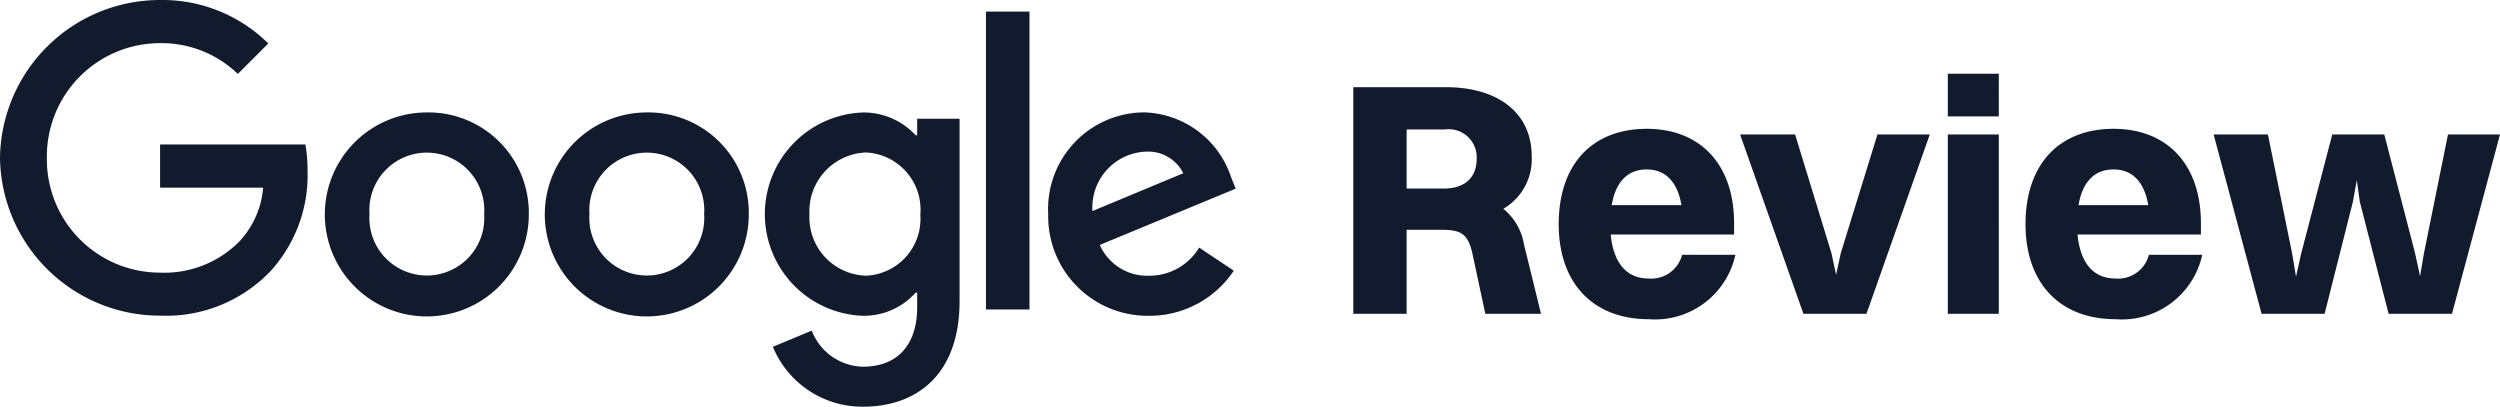 <svg xmlns="http://www.w3.org/2000/svg" xmlns:xlink="http://www.w3.org/1999/xlink" width="127.457" height="20.739" viewBox="0 0 127.457 20.739">
  <defs>
    <clipPath id="clip-path">
      <rect id="Rectangle_829" data-name="Rectangle 829" width="63" height="20.739" fill="#121b2e"/>
    </clipPath>
  </defs>
  <g id="Group_907" data-name="Group 907" transform="translate(0 -1)">
    <g id="Group_117" data-name="Group 117" transform="translate(0 1)">
      <g id="Group_116" data-name="Group 116" clip-path="url(#clip-path)">
        <path id="Path_3237" data-name="Path 3237" d="M39.039,15.093a5.2,5.2,0,1,1-5.2-5.182,5.118,5.118,0,0,1,5.2,5.182m-2.276,0a2.93,2.93,0,1,0-5.846,0,2.93,2.93,0,1,0,5.846,0" transform="translate(-12.079 -4.179)" fill="#121b2e"/>
        <path id="Path_3238" data-name="Path 3238" d="M58.432,15.093a5.2,5.2,0,1,1-5.2-5.182,5.118,5.118,0,0,1,5.2,5.182m-2.276,0a2.93,2.93,0,1,0-5.846,0,2.93,2.93,0,1,0,5.846,0" transform="translate(-20.257 -4.179)" fill="#121b2e"/>
        <path id="Path_3239" data-name="Path 3239" d="M77.354,10.224v9.3c0,3.827-2.256,5.39-4.925,5.39a4.935,4.935,0,0,1-4.594-3.054l1.981-.825a2.863,2.863,0,0,0,2.61,1.839c1.708,0,2.766-1.054,2.766-3.037V19.1h-.079a3.528,3.528,0,0,1-2.729,1.177,5.186,5.186,0,0,1,0-10.362,3.593,3.593,0,0,1,2.729,1.159h.079v-.843h2.161Zm-2,4.888a2.919,2.919,0,0,0-2.767-3.159A3,3,0,0,0,69.7,15.112a2.974,2.974,0,0,0,2.885,3.122,2.9,2.9,0,0,0,2.767-3.122" transform="translate(-28.432 -4.179)" fill="#121b2e"/>
        <rect id="Rectangle_828" data-name="Rectangle 828" width="2.219" height="15.187" transform="translate(50.267 0.591)" fill="#121b2e"/>
        <path id="Path_3240" data-name="Path 3240" d="M100.108,16.8l1.766,1.177a5.157,5.157,0,0,1-4.318,2.3,5.07,5.07,0,0,1-5.143-5.182A4.925,4.925,0,0,1,97.3,9.906a4.813,4.813,0,0,1,4.435,3.3l.236.589-6.928,2.869a2.638,2.638,0,0,0,2.512,1.57A2.958,2.958,0,0,0,100.108,16.8Zm-5.437-1.864L99.3,13.009a2.007,2.007,0,0,0-1.923-1.1,2.843,2.843,0,0,0-2.708,3.021" transform="translate(-38.972 -4.177)" fill="#121b2e"/>
        <path id="Path_3241" data-name="Path 3241" d="M8.161,9.566v-2.2H15.57a7.3,7.3,0,0,1,.11,1.327,7.262,7.262,0,0,1-1.9,5.143,7.36,7.36,0,0,1-5.612,2.257A8.16,8.16,0,0,1,0,8.047,8.16,8.16,0,0,1,8.164,0a7.669,7.669,0,0,1,5.514,2.217L12.126,3.769A5.6,5.6,0,0,0,8.161,2.2,5.772,5.772,0,0,0,2.39,8.047,5.772,5.772,0,0,0,8.161,13.9a5.384,5.384,0,0,0,4.063-1.61,4.557,4.557,0,0,0,1.192-2.722Z" transform="translate(0 0)" fill="#121b2e"/>
      </g>
    </g>
    <path id="Path_3602" data-name="Path 3602" d="M1.037,17h2.72V12.716h1.8c.986,0,1.343.221,1.564,1.258L7.769,17h2.839l-.867-3.536a2.967,2.967,0,0,0-1.054-1.819,2.923,2.923,0,0,0,1.445-2.7c0-2.142-1.666-3.5-4.369-3.5H1.037ZM5.712,7.6a1.429,1.429,0,0,1,1.615,1.5c0,.9-.544,1.513-1.683,1.513H3.757V7.6Zm14.807,6.392H17.8A1.619,1.619,0,0,1,16.1,15.2c-1.122,0-1.8-.782-1.938-2.244h6.29v-.578c0-2.992-1.717-4.811-4.454-4.811-2.72,0-4.488,1.751-4.488,4.862,0,3.009,1.751,4.845,4.59,4.845A4.191,4.191,0,0,0,20.519,13.991ZM16,9.639c.952,0,1.564.629,1.768,1.819H14.212C14.416,10.268,15.028,9.639,16,9.639ZM23.987,17H27.2l3.23-9.146H27.761l-1.87,6.052-.238,1.1-.238-1.1L23.562,7.854H20.757ZM31.348,6.936h2.6V4.76h-2.6Zm0,10.064h2.6V7.854h-2.6Zm12.971-3.009H41.6A1.619,1.619,0,0,1,39.9,15.2c-1.122,0-1.8-.782-1.938-2.244h6.29v-.578c0-2.992-1.717-4.811-4.454-4.811-2.72,0-4.488,1.751-4.488,4.862,0,3.009,1.751,4.845,4.59,4.845A4.191,4.191,0,0,0,44.319,13.991ZM39.8,9.639c.952,0,1.564.629,1.768,1.819H38.012C38.216,10.268,38.828,9.639,39.8,9.639ZM53.822,17h3.23L59.5,7.854H56.848l-1.224,6.052-.2,1.173-.255-1.173L53.6,7.854H50.949l-1.581,6.052L49.1,15.1l-.2-1.19L47.668,7.854H44.9L47.345,17h3.213L52,11.288l.2-1.1.153,1.1Z" transform="translate(67.957)" fill="#121b2e"/>
  </g>
</svg>
